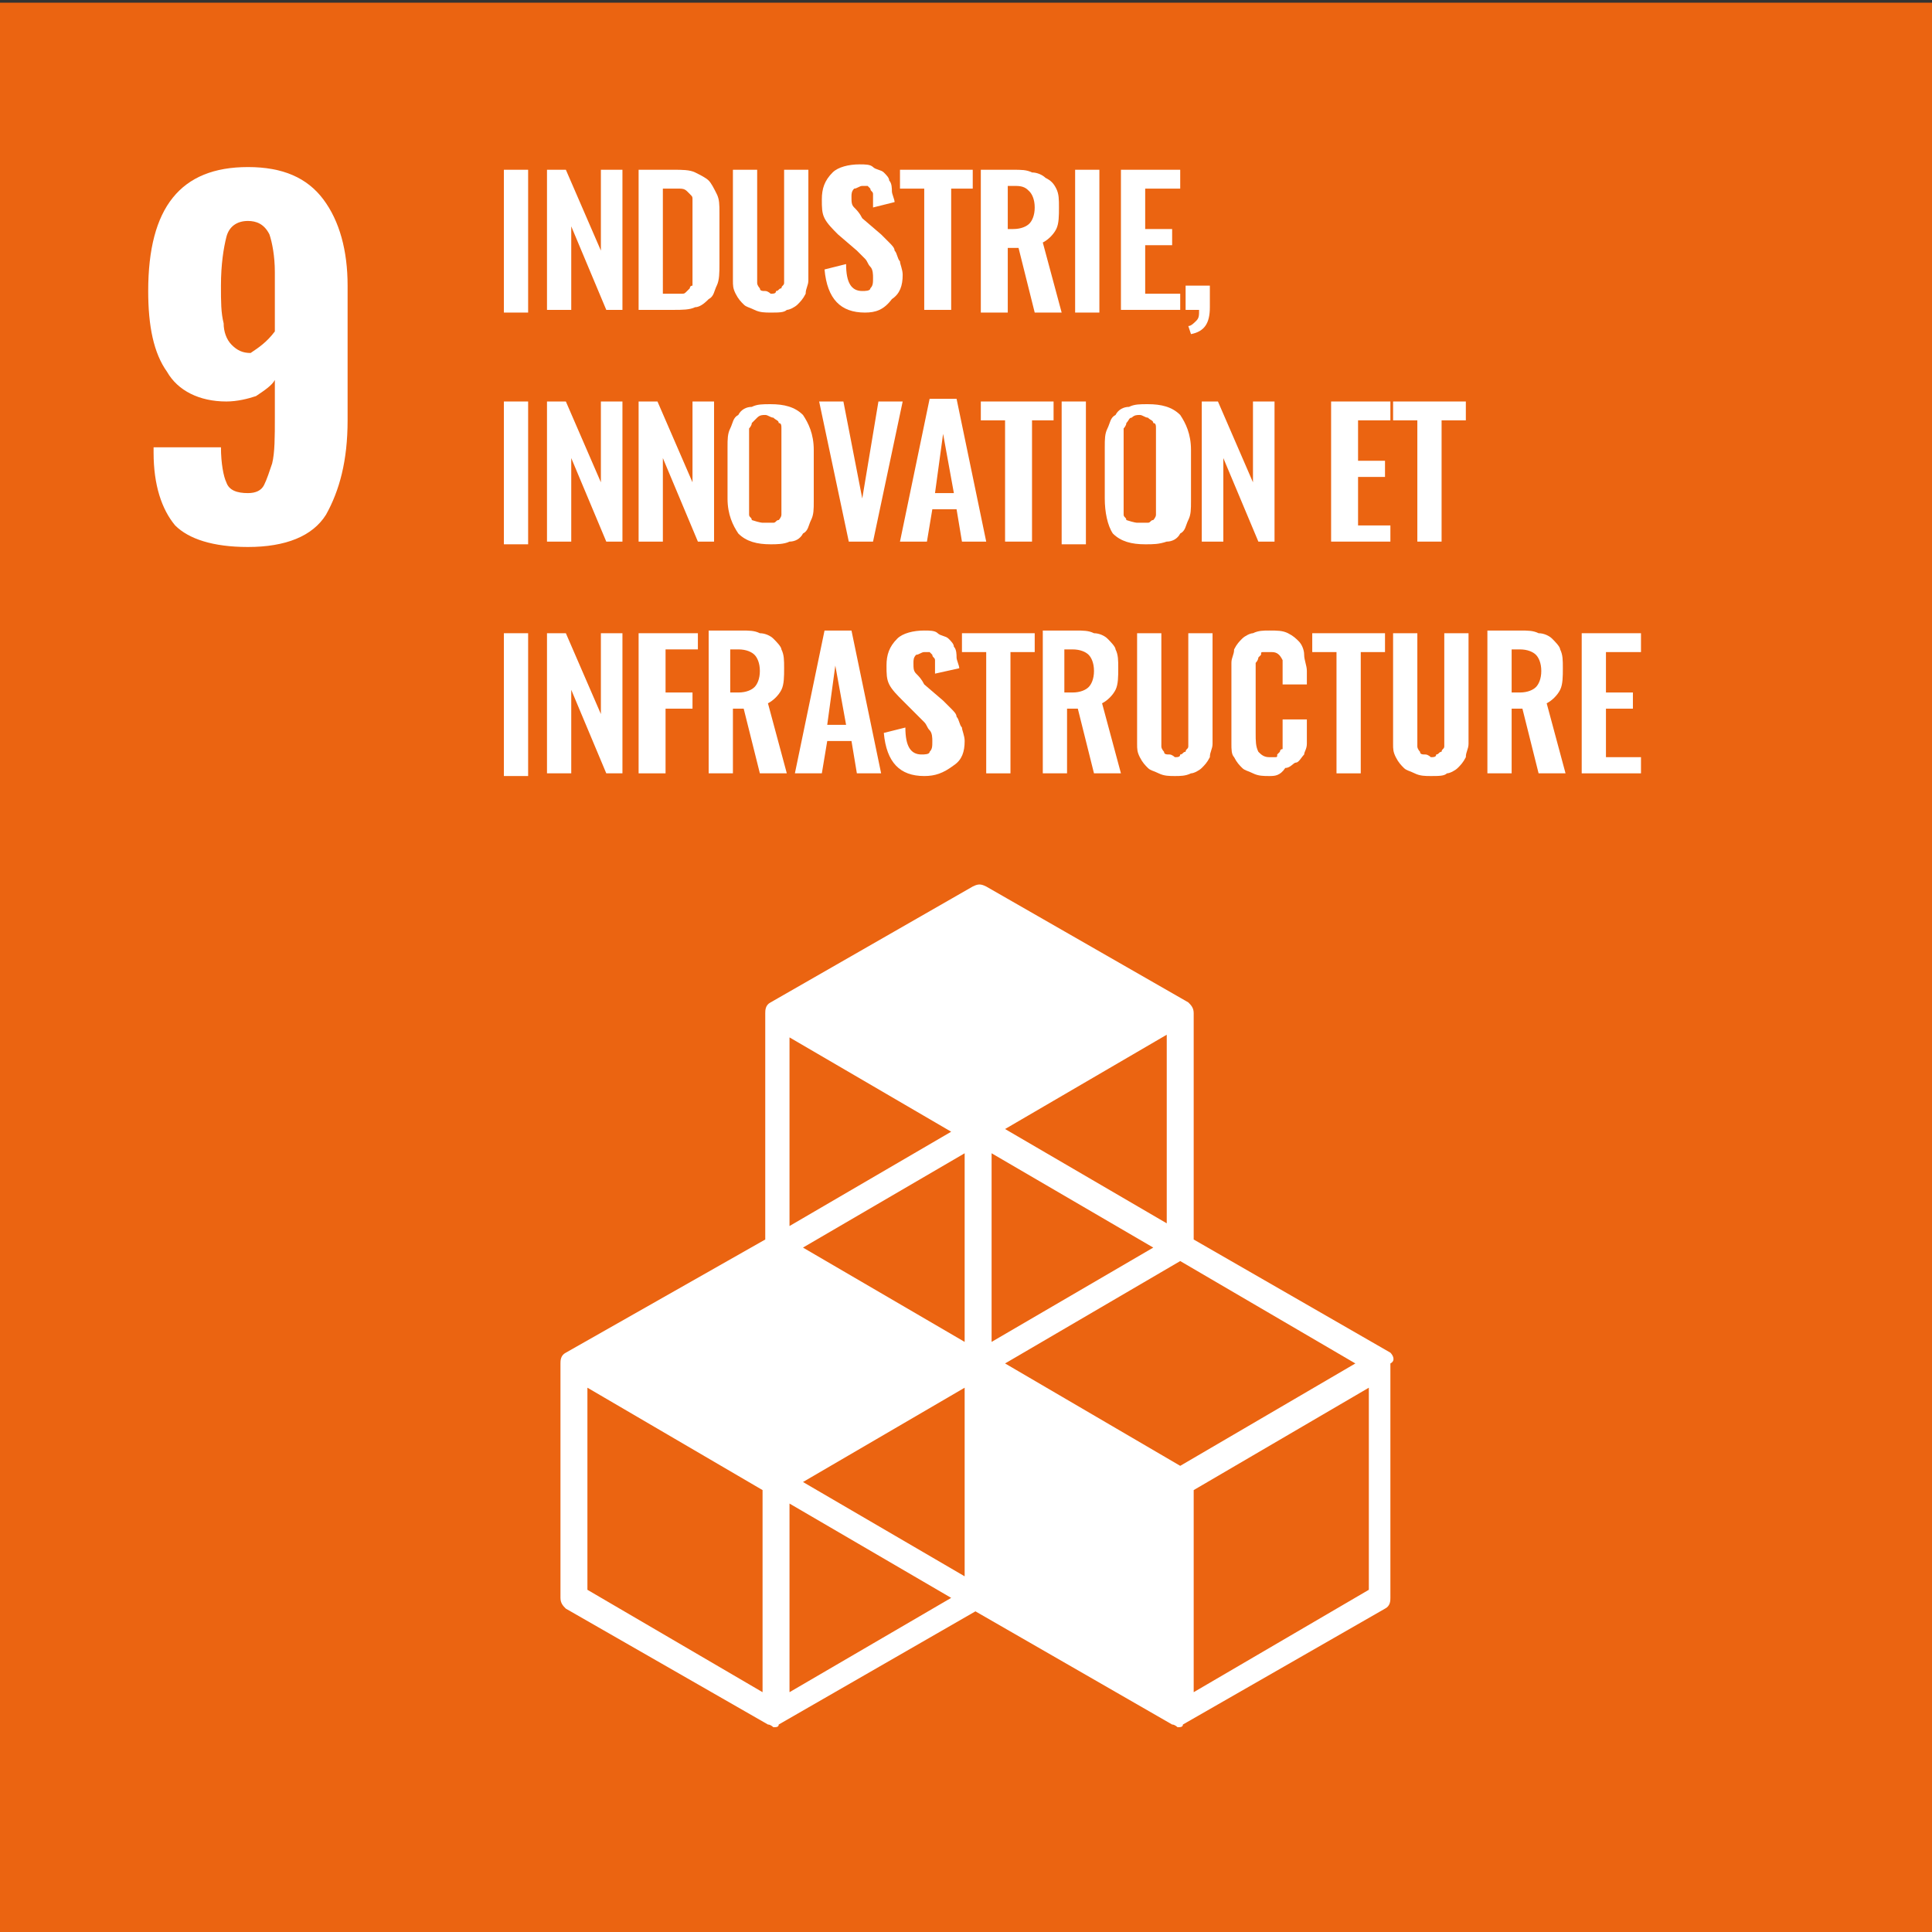 <?xml version="1.0" encoding="UTF-8"?>
<svg xmlns="http://www.w3.org/2000/svg" xmlns:xlink="http://www.w3.org/1999/xlink" version="1.1" id="Calque_1" x="0px" y="0px" viewBox="0 0 71.7 71.7" overflow="visible" xml:space="preserve">
<rect x="0" y="0" width="71.7" height="71.7" fill="#333333" stroke="none"/>
<rect x="-0.2" y="0.1" fill="#EB6411" width="72.2" height="72.2"></rect>
<path fill="#FFFFFF" d="M6.5,19.5C6,18.9,5.7,18,5.7,16.8v-0.2h2.5c0,0.6,0.1,1.1,0.2,1.3c0.1,0.3,0.4,0.4,0.8,0.4  c0.3,0,0.5-0.1,0.6-0.3c0.1-0.2,0.2-0.5,0.3-0.8c0.1-0.4,0.1-1,0.1-1.7v-1.4c-0.1,0.2-0.4,0.4-0.7,0.6c-0.3,0.1-0.7,0.2-1.1,0.2  c-1,0-1.8-0.4-2.2-1.1c-0.5-0.7-0.7-1.7-0.7-3c0-3.1,1.2-4.6,3.7-4.6c1.3,0,2.2,0.4,2.8,1.2c0.6,0.8,0.9,1.9,0.9,3.2v5  c0,1.5-0.3,2.6-0.8,3.5c-0.5,0.8-1.5,1.2-2.9,1.2C7.9,20.3,7,20,6.5,19.5 M10.2,12.3v-2.2c0-0.6-0.1-1.1-0.2-1.4  C9.8,8.3,9.5,8.2,9.2,8.2c-0.4,0-0.7,0.2-0.8,0.6c-0.1,0.4-0.2,1-0.2,1.8c0,0.6,0,1,0.1,1.4c0,0.3,0.1,0.6,0.3,0.8  c0.2,0.2,0.4,0.3,0.7,0.3C9.6,12.9,9.9,12.7,10.2,12.3"></path>
<rect x="18.7" y="6.3" fill="#FFFFFF" width="0.9" height="5.3"></rect>
<polygon fill="#FFFFFF" points="20.3,11.5 20.3,6.3 21,6.3 22.3,9.3 22.3,6.3 23.1,6.3 23.1,11.5 22.5,11.5 21.2,8.4 21.2,11.5 "></polygon>
<path fill="#FFFFFF" d="M23.7,11.5V6.3H25c0.3,0,0.6,0,0.8,0.1c0.2,0.1,0.4,0.2,0.5,0.3c0.1,0.1,0.2,0.3,0.3,0.5  c0.1,0.2,0.1,0.4,0.1,0.7v1.9c0,0.3,0,0.6-0.1,0.8c-0.1,0.2-0.1,0.4-0.3,0.5c-0.1,0.1-0.3,0.3-0.5,0.3c-0.2,0.1-0.5,0.1-0.8,0.1  H23.7z M24.7,10.9H25c0.1,0,0.2,0,0.3,0c0.1,0,0.1,0,0.2-0.1c0,0,0.1-0.1,0.1-0.1c0-0.1,0.1-0.1,0.1-0.1c0,0,0-0.1,0-0.2  c0-0.1,0-0.2,0-0.2c0-0.1,0-0.2,0-0.3V7.9c0-0.1,0-0.2,0-0.3c0-0.1,0-0.2,0-0.2c0-0.1,0-0.1-0.1-0.2c0,0-0.1-0.1-0.1-0.1  C25.4,7,25.3,7,25.2,7c-0.1,0-0.2,0-0.3,0h-0.3V10.9z"></path>
<path fill="#FFFFFF" d="M28.6,11.6c-0.2,0-0.4,0-0.6-0.1c-0.2-0.1-0.3-0.1-0.4-0.2c-0.1-0.1-0.2-0.2-0.3-0.4  c-0.1-0.2-0.1-0.3-0.1-0.5c0-0.2,0-0.4,0-0.6V6.3h0.9v3.6c0,0.1,0,0.2,0,0.3c0,0.1,0,0.2,0,0.3c0,0.1,0.1,0.2,0.1,0.2  c0,0.1,0.1,0.1,0.2,0.1c0.1,0,0.2,0.1,0.2,0.1c0.1,0,0.2,0,0.2-0.1c0.1,0,0.1-0.1,0.2-0.1c0-0.1,0.1-0.1,0.1-0.2c0-0.1,0-0.2,0-0.3  c0-0.1,0-0.2,0-0.3V6.3h0.9v3.5c0,0.2,0,0.4,0,0.6c0,0.2-0.1,0.3-0.1,0.5c-0.1,0.2-0.2,0.3-0.3,0.4c-0.1,0.1-0.3,0.2-0.4,0.2  C29.1,11.6,28.9,11.6,28.6,11.6"></path>
<path fill="#FFFFFF" d="M32.1,11.6c-0.9,0-1.4-0.5-1.5-1.6l0.8-0.2c0,0.7,0.2,1,0.6,1c0.1,0,0.3,0,0.3-0.1c0.1-0.1,0.1-0.2,0.1-0.4  c0-0.1,0-0.3-0.1-0.4c-0.1-0.1-0.1-0.2-0.2-0.3c-0.1-0.1-0.2-0.2-0.3-0.3l-0.7-0.6c-0.2-0.2-0.4-0.4-0.5-0.6  c-0.1-0.2-0.1-0.4-0.1-0.7c0-0.4,0.1-0.7,0.4-1c0.2-0.2,0.6-0.3,1-0.3c0.2,0,0.4,0,0.5,0.1c0.1,0.1,0.3,0.1,0.4,0.2  c0.1,0.1,0.2,0.2,0.2,0.3c0.1,0.1,0.1,0.3,0.1,0.4c0,0.1,0.1,0.3,0.1,0.4l-0.8,0.2c0-0.1,0-0.2,0-0.3c0-0.1,0-0.2,0-0.2  c0-0.1-0.1-0.1-0.1-0.2c0,0-0.1-0.1-0.1-0.1c-0.1,0-0.1,0-0.2,0c-0.1,0-0.2,0.1-0.3,0.1c-0.1,0.1-0.1,0.2-0.1,0.3  c0,0.2,0,0.3,0.1,0.4c0.1,0.1,0.2,0.2,0.3,0.4l0.7,0.6c0.1,0.1,0.2,0.2,0.3,0.3c0.1,0.1,0.2,0.2,0.2,0.3c0.1,0.1,0.1,0.3,0.2,0.4  c0,0.1,0.1,0.3,0.1,0.5c0,0.4-0.1,0.7-0.4,0.9C32.8,11.5,32.5,11.6,32.1,11.6"></path>
<polygon fill="#FFFFFF" points="34.3,11.5 34.3,7 33.4,7 33.4,6.3 36.1,6.3 36.1,7 35.3,7 35.3,11.5 "></polygon>
<path fill="#FFFFFF" d="M36.4,11.5V6.3h1.2c0.3,0,0.5,0,0.7,0.1c0.2,0,0.4,0.1,0.5,0.2C39,6.7,39.1,6.8,39.2,7  c0.1,0.2,0.1,0.4,0.1,0.7c0,0.3,0,0.6-0.1,0.8c-0.1,0.2-0.3,0.4-0.5,0.5l0.7,2.6h-1l-0.6-2.4h-0.4v2.4H36.4z M37.4,8.5h0.2  c0.3,0,0.5-0.1,0.6-0.2c0.1-0.1,0.2-0.3,0.2-0.6c0-0.3-0.1-0.5-0.2-0.6C38.1,7,38,6.9,37.7,6.9h-0.3V8.5z"></path>
<rect x="39.9" y="6.3" fill="#FFFFFF" width="0.9" height="5.3"></rect>
<polygon fill="#FFFFFF" points="41.6,11.5 41.6,6.3 43.8,6.3 43.8,7 42.5,7 42.5,8.5 43.5,8.5 43.5,9.1 42.5,9.1 42.5,10.9   43.8,10.9 43.8,11.5 "></polygon>
<path fill="#FFFFFF" d="M44.2,12.4l-0.1-0.3c0.1,0,0.2-0.1,0.3-0.2c0.1-0.1,0.1-0.2,0.1-0.4h-0.5v-0.9h0.9v0.8  C44.9,12,44.7,12.3,44.2,12.4"></path>
<rect x="18.7" y="14.9" fill="#FFFFFF" width="0.9" height="5.3"></rect>
<polygon fill="#FFFFFF" points="20.3,20.1 20.3,14.9 21,14.9 22.3,17.9 22.3,14.9 23.1,14.9 23.1,20.1 22.5,20.1 21.2,17 21.2,20.1   "></polygon>
<polygon fill="#FFFFFF" points="23.7,20.1 23.7,14.9 24.4,14.9 25.7,17.9 25.7,14.9 26.5,14.9 26.5,20.1 25.9,20.1 24.6,17   24.6,20.1 "></polygon>
<path fill="#FFFFFF" d="M28.6,20.2c-0.5,0-0.9-0.1-1.2-0.4c-0.2-0.3-0.4-0.7-0.4-1.3v-1.9c0-0.3,0-0.5,0.1-0.7  c0.1-0.2,0.1-0.4,0.3-0.5c0.1-0.2,0.3-0.3,0.5-0.3c0.2-0.1,0.4-0.1,0.7-0.1c0.5,0,0.9,0.1,1.2,0.4c0.2,0.3,0.4,0.7,0.4,1.3v1.9  c0,0.3,0,0.5-0.1,0.7c-0.1,0.2-0.1,0.4-0.3,0.5c-0.1,0.2-0.3,0.3-0.5,0.3C29.1,20.2,28.8,20.2,28.6,20.2 M28.3,19.4  c0.1,0,0.1,0,0.2,0c0.1,0,0.2,0,0.2,0c0.1,0,0.1-0.1,0.2-0.1c0,0,0.1-0.1,0.1-0.2c0-0.1,0-0.1,0-0.2c0-0.1,0-0.2,0-0.3v-2.4  c0-0.1,0-0.2,0-0.3c0-0.1,0-0.2-0.1-0.2c0-0.1-0.1-0.1-0.2-0.2c-0.1,0-0.2-0.1-0.3-0.1c-0.1,0-0.2,0-0.3,0.1s-0.1,0.1-0.2,0.2  c0,0.1-0.1,0.2-0.1,0.2c0,0.1,0,0.2,0,0.3v2.4c0,0.1,0,0.2,0,0.3c0,0.1,0,0.1,0,0.2c0,0.1,0.1,0.1,0.1,0.2  C28.2,19.4,28.3,19.4,28.3,19.4"></path>
<polygon fill="#FFFFFF" points="31.5,20.1 30.4,14.9 31.3,14.9 32,18.5 32.6,14.9 33.5,14.9 32.4,20.1 "></polygon>
<path fill="#FFFFFF" d="M33.4,20.1l1.1-5.3h1l1.1,5.3h-0.9l-0.2-1.2h-0.9l-0.2,1.2H33.4z M34.7,18.3h0.7L35,16.1L34.7,18.3z"></path>
<polygon fill="#FFFFFF" points="37.3,20.1 37.3,15.6 36.4,15.6 36.4,14.9 39.1,14.9 39.1,15.6 38.3,15.6 38.3,20.1 "></polygon>
<rect x="39.4" y="14.9" fill="#FFFFFF" width="0.9" height="5.3"></rect>
<path fill="#FFFFFF" d="M42.5,20.2c-0.5,0-0.9-0.1-1.2-0.4C41.1,19.5,41,19,41,18.5v-1.9c0-0.3,0-0.5,0.1-0.7  c0.1-0.2,0.1-0.4,0.3-0.5c0.1-0.2,0.3-0.3,0.5-0.3c0.2-0.1,0.4-0.1,0.7-0.1c0.5,0,0.9,0.1,1.2,0.4c0.2,0.3,0.4,0.7,0.4,1.3v1.9  c0,0.3,0,0.5-0.1,0.7c-0.1,0.2-0.1,0.4-0.3,0.5c-0.1,0.2-0.3,0.3-0.5,0.3C43,20.2,42.8,20.2,42.5,20.2 M42.2,19.4c0.1,0,0.1,0,0.2,0  c0.1,0,0.2,0,0.2,0c0.1,0,0.1-0.1,0.2-0.1c0,0,0.1-0.1,0.1-0.2c0-0.1,0-0.1,0-0.2c0-0.1,0-0.2,0-0.3v-2.4c0-0.1,0-0.2,0-0.3  c0-0.1,0-0.2-0.1-0.2c0-0.1-0.1-0.1-0.2-0.2c-0.1,0-0.2-0.1-0.3-0.1c-0.1,0-0.2,0-0.3,0.1c-0.1,0-0.1,0.1-0.2,0.2  c0,0.1-0.1,0.2-0.1,0.2c0,0.1,0,0.2,0,0.3v2.4c0,0.1,0,0.2,0,0.3c0,0.1,0,0.1,0,0.2c0,0.1,0.1,0.1,0.1,0.2  C42.1,19.4,42.2,19.4,42.2,19.4"></path>
<polygon fill="#FFFFFF" points="44.6,20.1 44.6,14.9 45.2,14.9 46.5,17.9 46.5,14.9 47.3,14.9 47.3,20.1 46.7,20.1 45.4,17   45.4,20.1 "></polygon>
<polygon fill="#FFFFFF" points="49.4,20.1 49.4,14.9 51.6,14.9 51.6,15.6 50.4,15.6 50.4,17.1 51.4,17.1 51.4,17.7 50.4,17.7   50.4,19.5 51.6,19.5 51.6,20.1 "></polygon>
<polygon fill="#FFFFFF" points="52.6,20.1 52.6,15.6 51.7,15.6 51.7,14.9 54.4,14.9 54.4,15.6 53.5,15.6 53.5,20.1 "></polygon>
<rect x="18.7" y="23.5" fill="#FFFFFF" width="0.9" height="5.3"></rect>
<polygon fill="#FFFFFF" points="20.3,28.7 20.3,23.5 21,23.5 22.3,26.5 22.3,23.5 23.1,23.5 23.1,28.7 22.5,28.7 21.2,25.6   21.2,28.7 "></polygon>
<polygon fill="#FFFFFF" points="23.7,28.7 23.7,23.5 25.9,23.5 25.9,24.1 24.7,24.1 24.7,25.7 25.7,25.7 25.7,26.3 24.7,26.3   24.7,28.7 "></polygon>
<path fill="#FFFFFF" d="M26.3,28.7v-5.3h1.2c0.3,0,0.5,0,0.7,0.1c0.2,0,0.4,0.1,0.5,0.2c0.1,0.1,0.3,0.3,0.3,0.4  c0.1,0.2,0.1,0.4,0.1,0.7c0,0.3,0,0.6-0.1,0.8c-0.1,0.2-0.3,0.4-0.5,0.5l0.7,2.6h-1l-0.6-2.4h-0.4v2.4H26.3z M27.2,25.7h0.2  c0.3,0,0.5-0.1,0.6-0.2c0.1-0.1,0.2-0.3,0.2-0.6c0-0.3-0.1-0.5-0.2-0.6c-0.1-0.1-0.3-0.2-0.6-0.2h-0.3V25.7z"></path>
<path fill="#FFFFFF" d="M29.5,28.7l1.1-5.3h1l1.1,5.3h-0.9l-0.2-1.2h-0.9l-0.2,1.2H29.5z M30.7,26.9h0.7l-0.4-2.2L30.7,26.9z"></path>
<path fill="#FFFFFF" d="M34.3,28.8c-0.9,0-1.4-0.5-1.5-1.6l0.8-0.2c0,0.7,0.2,1,0.6,1c0.1,0,0.3,0,0.3-0.1c0.1-0.1,0.1-0.2,0.1-0.4  c0-0.1,0-0.3-0.1-0.4c-0.1-0.1-0.1-0.2-0.2-0.3c-0.1-0.1-0.2-0.2-0.3-0.3L33.5,26c-0.2-0.2-0.4-0.4-0.5-0.6  c-0.1-0.2-0.1-0.4-0.1-0.7c0-0.4,0.1-0.7,0.4-1c0.2-0.2,0.6-0.3,1-0.3c0.2,0,0.4,0,0.5,0.1c0.1,0.1,0.3,0.1,0.4,0.2  c0.1,0.1,0.2,0.2,0.2,0.3c0.1,0.1,0.1,0.3,0.1,0.4c0,0.1,0.1,0.3,0.1,0.4L34.7,25c0-0.1,0-0.2,0-0.3c0-0.1,0-0.2,0-0.2  c0-0.1-0.1-0.1-0.1-0.2c0,0-0.1-0.1-0.1-0.1c-0.1,0-0.1,0-0.2,0c-0.1,0-0.2,0.1-0.3,0.1c-0.1,0.1-0.1,0.2-0.1,0.3  c0,0.2,0,0.3,0.1,0.4c0.1,0.1,0.2,0.2,0.3,0.4l0.7,0.6c0.1,0.1,0.2,0.2,0.3,0.3c0.1,0.1,0.2,0.2,0.2,0.3c0.1,0.1,0.1,0.3,0.2,0.4  c0,0.1,0.1,0.3,0.1,0.5c0,0.4-0.1,0.7-0.4,0.9C35,28.7,34.7,28.8,34.3,28.8"></path>
<polygon fill="#FFFFFF" points="36.6,28.7 36.6,24.2 35.7,24.2 35.7,23.5 38.4,23.5 38.4,24.2 37.5,24.2 37.5,28.7 "></polygon>
<path fill="#FFFFFF" d="M38.7,28.7v-5.3h1.2c0.3,0,0.5,0,0.7,0.1c0.2,0,0.4,0.1,0.5,0.2c0.1,0.1,0.3,0.3,0.3,0.4  c0.1,0.2,0.1,0.4,0.1,0.7c0,0.3,0,0.6-0.1,0.8c-0.1,0.2-0.3,0.4-0.5,0.5l0.7,2.6h-1l-0.6-2.4h-0.4v2.4H38.7z M39.6,25.7h0.2  c0.3,0,0.5-0.1,0.6-0.2c0.1-0.1,0.2-0.3,0.2-0.6c0-0.3-0.1-0.5-0.2-0.6c-0.1-0.1-0.3-0.2-0.6-0.2h-0.3V25.7z"></path>
<path fill="#FFFFFF" d="M43.6,28.8c-0.2,0-0.4,0-0.6-0.1c-0.2-0.1-0.3-0.1-0.4-0.2c-0.1-0.1-0.2-0.2-0.3-0.4  c-0.1-0.2-0.1-0.3-0.1-0.5c0-0.2,0-0.4,0-0.6v-3.5h0.9v3.6c0,0.1,0,0.2,0,0.3c0,0.1,0,0.2,0,0.3c0,0.1,0.1,0.2,0.1,0.2  c0,0.1,0.1,0.1,0.2,0.1c0.1,0,0.2,0.1,0.2,0.1c0.1,0,0.2,0,0.2-0.1c0.1,0,0.1-0.1,0.2-0.1c0-0.1,0.1-0.1,0.1-0.2c0-0.1,0-0.2,0-0.3  c0-0.1,0-0.2,0-0.3v-3.6h0.9V27c0,0.2,0,0.4,0,0.6c0,0.2-0.1,0.3-0.1,0.5c-0.1,0.2-0.2,0.3-0.3,0.4c-0.1,0.1-0.3,0.2-0.4,0.2  C44,28.8,43.8,28.8,43.6,28.8"></path>
<path fill="#FFFFFF" d="M47.1,28.8c-0.2,0-0.4,0-0.6-0.1c-0.2-0.1-0.3-0.1-0.4-0.2c-0.1-0.1-0.2-0.2-0.3-0.4  c-0.1-0.1-0.1-0.3-0.1-0.5c0-0.2,0-0.4,0-0.6v-1.8c0-0.2,0-0.4,0-0.6s0.1-0.3,0.1-0.5c0.1-0.2,0.2-0.3,0.3-0.4  c0.1-0.1,0.3-0.2,0.4-0.2c0.2-0.1,0.4-0.1,0.6-0.1c0.3,0,0.5,0,0.7,0.1c0.2,0.1,0.3,0.2,0.4,0.3c0.1,0.1,0.2,0.3,0.2,0.5  c0,0.2,0.1,0.4,0.1,0.6v0.5h-0.9v-0.4c0-0.3,0-0.4,0-0.5c-0.1-0.2-0.2-0.3-0.4-0.3h-0.1c-0.1,0-0.2,0-0.2,0c-0.1,0-0.1,0-0.1,0.1  c0,0-0.1,0.1-0.1,0.1c0,0,0,0.1-0.1,0.2c0,0.1,0,0.1,0,0.2c0,0.1,0,0.1,0,0.2v2.2c0,0.3,0,0.5,0.1,0.7c0.1,0.1,0.2,0.2,0.4,0.2  c0.1,0,0.1,0,0.2,0c0.1,0,0.1,0,0.1-0.1c0,0,0.1-0.1,0.1-0.1c0,0,0-0.1,0.1-0.1c0,0,0-0.1,0-0.2c0-0.1,0-0.1,0-0.2c0,0,0-0.1,0-0.2  v-0.5h0.9v0.4c0,0.2,0,0.4,0,0.5c0,0.2-0.1,0.3-0.1,0.4c-0.1,0.1-0.2,0.3-0.3,0.3s-0.2,0.2-0.4,0.2C47.5,28.8,47.3,28.8,47.1,28.8"></path>
<polygon fill="#FFFFFF" points="49.6,28.7 49.6,24.2 48.7,24.2 48.7,23.5 51.4,23.5 51.4,24.2 50.5,24.2 50.5,28.7 "></polygon>
<path fill="#FFFFFF" d="M53.1,28.8c-0.2,0-0.4,0-0.6-0.1c-0.2-0.1-0.3-0.1-0.4-0.2c-0.1-0.1-0.2-0.2-0.3-0.4  c-0.1-0.2-0.1-0.3-0.1-0.5c0-0.2,0-0.4,0-0.6v-3.5h0.9v3.6c0,0.1,0,0.2,0,0.3c0,0.1,0,0.2,0,0.3c0,0.1,0.1,0.2,0.1,0.2  c0,0.1,0.1,0.1,0.2,0.1c0.1,0,0.2,0.1,0.2,0.1c0.1,0,0.2,0,0.2-0.1c0.1,0,0.1-0.1,0.2-0.1c0-0.1,0.1-0.1,0.1-0.2c0-0.1,0-0.2,0-0.3  c0-0.1,0-0.2,0-0.3v-3.6h0.9V27c0,0.2,0,0.4,0,0.6c0,0.2-0.1,0.3-0.1,0.5c-0.1,0.2-0.2,0.3-0.3,0.4c-0.1,0.1-0.3,0.2-0.4,0.2  C53.6,28.8,53.4,28.8,53.1,28.8"></path>
<path fill="#FFFFFF" d="M55.2,28.7v-5.3h1.2c0.3,0,0.5,0,0.7,0.1c0.2,0,0.4,0.1,0.5,0.2c0.1,0.1,0.3,0.3,0.3,0.4  c0.1,0.2,0.1,0.4,0.1,0.7c0,0.3,0,0.6-0.1,0.8c-0.1,0.2-0.3,0.4-0.5,0.5l0.7,2.6h-1l-0.6-2.4h-0.4v2.4H55.2z M56.2,25.7h0.2  c0.3,0,0.5-0.1,0.6-0.2c0.1-0.1,0.2-0.3,0.2-0.6c0-0.3-0.1-0.5-0.2-0.6c-0.1-0.1-0.3-0.2-0.6-0.2h-0.3V25.7z"></path>
<polygon fill="#FFFFFF" points="58.7,28.7 58.7,23.5 60.9,23.5 60.9,24.2 59.6,24.2 59.6,25.7 60.6,25.7 60.6,26.3 59.6,26.3   59.6,28.1 60.9,28.1 60.9,28.7 "></polygon>
<path fill="#FFFFFF" d="M51.6,50.2L44.3,46v-8.4c0-0.2-0.1-0.3-0.2-0.4l-7.5-4.3c-0.2-0.1-0.3-0.1-0.5,0l-7.5,4.3  c-0.2,0.1-0.2,0.3-0.2,0.4V46L21,50.2c-0.2,0.1-0.2,0.3-0.2,0.4v8.7c0,0.2,0.1,0.3,0.2,0.4l7.5,4.3c0.1,0,0.2,0.1,0.2,0.1  c0.1,0,0.2,0,0.2-0.1l7.3-4.2l7.3,4.2c0.1,0,0.2,0.1,0.2,0.1c0.1,0,0.2,0,0.2-0.1l7.5-4.3c0.2-0.1,0.2-0.3,0.2-0.4v-8.7  C51.8,50.5,51.7,50.3,51.6,50.2 M35.8,58.5l-6-3.5l6-3.5V58.5z M42.8,46.3l-6,3.5v-7L42.8,46.3z M35.8,49.8l-6-3.5l6-3.5V49.8z   M37.3,50.6l6.5-3.8l6.5,3.8l-6.5,3.8L37.3,50.6z M43.3,45.4l-6-3.5l6-3.5V45.4z M35.3,42l-6,3.5v-7L35.3,42z M28.3,62.8L21.8,59  v-7.5l6.5,3.8V62.8z M29.3,62.8v-7l6,3.5L29.3,62.8z M50.8,59l-6.5,3.8v-7.5l6.5-3.8V59z"></path>
</svg>
